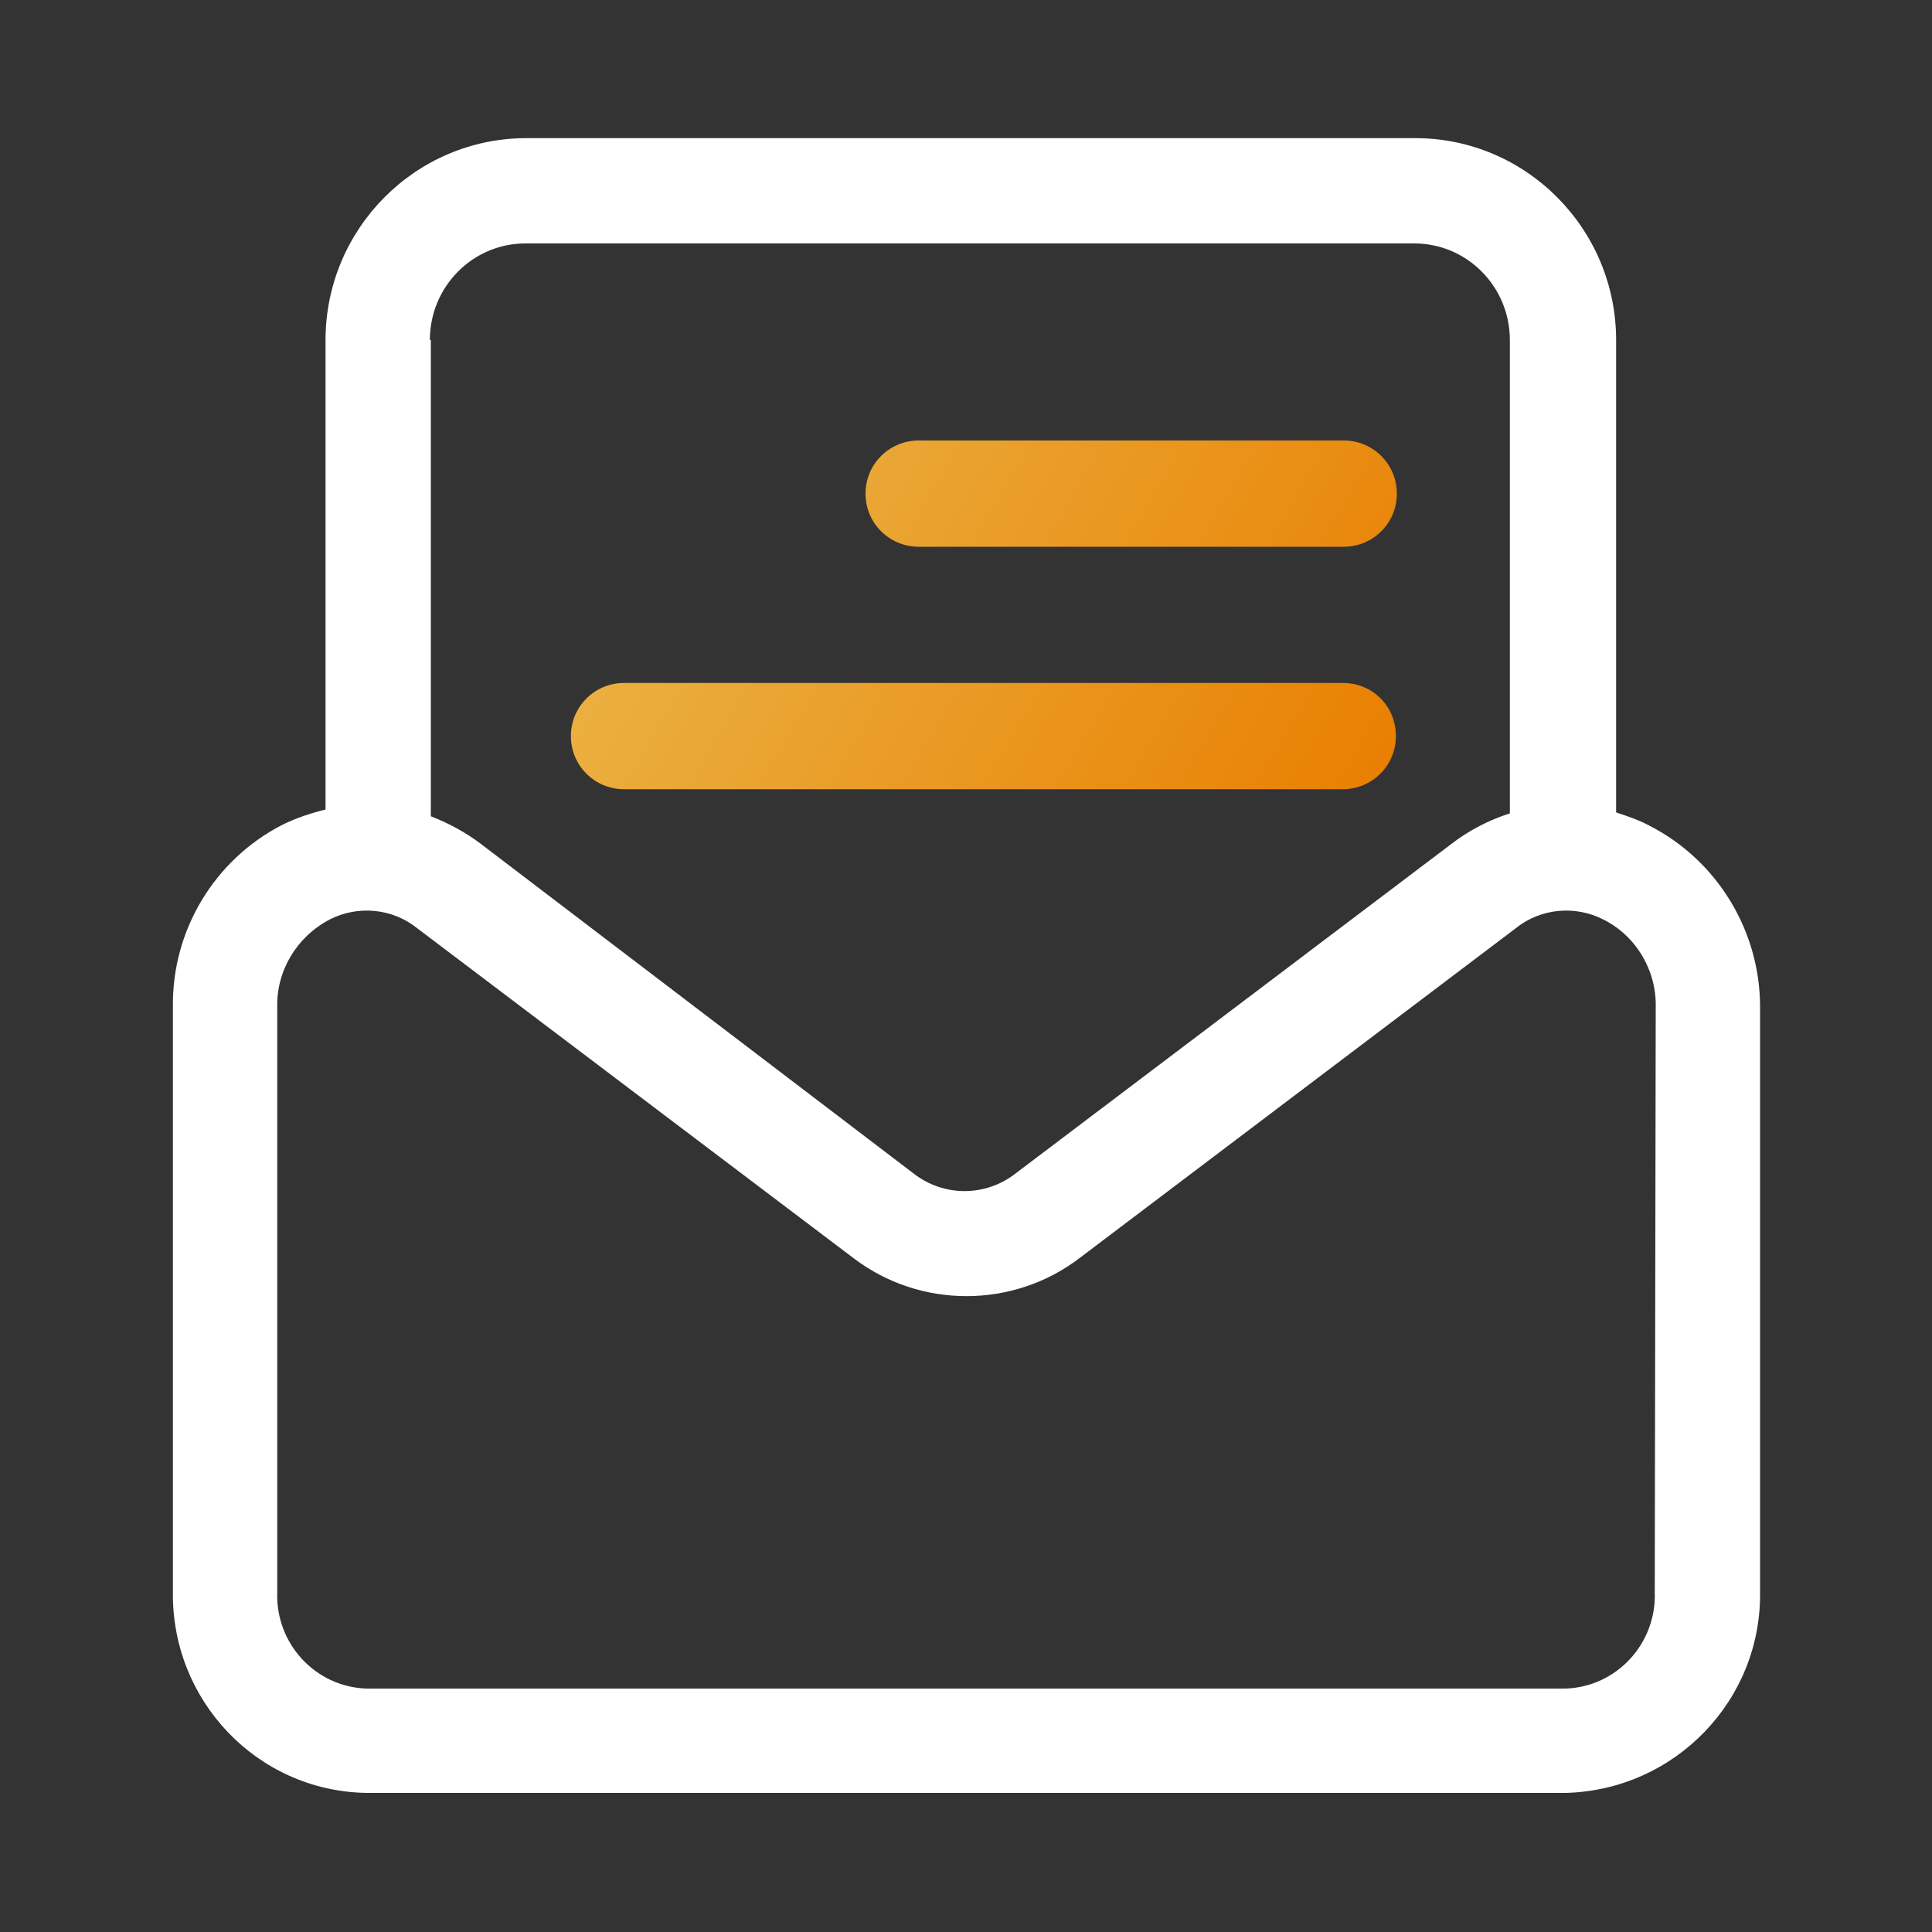<svg width="36" height="36" viewBox="0 0 36 36" fill="none" xmlns="http://www.w3.org/2000/svg">
    <rect x="0" y="0" width="36" height="36" fill="#333333" stroke="none"/>
    <path d="M30.744 15.39C30.546 15.282 30.33 15.21 30.114 15.138V6.336C30.114 4.266 28.44 2.574 26.37 2.574H9.81C7.74 2.574 6.066 4.266 6.066 6.336V15.084C5.778 15.156 5.508 15.246 5.256 15.372C3.996 16.02 3.204 17.334 3.222 18.756V29.646C3.186 31.68 4.788 33.372 6.822 33.408H29.178C31.212 33.354 32.832 31.68 32.796 29.646V18.756C32.796 17.352 32.004 16.038 30.744 15.39ZM8.01 6.336C8.01 5.346 8.802 4.536 9.792 4.536H26.352C27.342 4.536 28.134 5.346 28.134 6.336V15.156C27.738 15.282 27.36 15.48 27.036 15.732L18.918 21.87C18.36 22.302 17.586 22.302 17.028 21.87L8.946 15.714C8.658 15.498 8.352 15.336 8.028 15.21V6.336H8.01ZM30.834 29.664C30.87 30.618 30.132 31.428 29.178 31.464H6.822C5.868 31.428 5.13 30.618 5.166 29.664V18.774C5.148 18.09 5.526 17.46 6.138 17.136C6.66 16.866 7.308 16.92 7.776 17.298L15.894 23.436C17.136 24.39 18.882 24.39 20.124 23.436L28.242 17.298C28.71 16.92 29.358 16.866 29.88 17.136C30.492 17.442 30.87 18.09 30.852 18.774L30.834 29.664Z"
          fill="white"/>
    <path d="M17.118 10.188H25.038C25.578 10.188 26.028 9.756 26.028 9.198C26.028 8.658 25.596 8.208 25.038 8.208H17.118C16.578 8.208 16.128 8.64 16.128 9.198C16.128 9.756 16.578 10.188 17.118 10.188ZM25.02 12.726H11.628C11.088 12.726 10.638 13.158 10.638 13.716C10.638 14.274 11.088 14.706 11.628 14.706H25.02C25.56 14.706 26.01 14.274 26.01 13.716C26.01 13.158 25.578 12.726 25.02 12.726Z"
          fill="url(#paint0_linear_67_1018)"/>
    <defs>
        <linearGradient id="paint0_linear_67_1018" x1="10.638" y1="8.208" x2="24.919" y2="16.594"
                        gradientUnits="userSpaceOnUse">
            <stop stop-color="#EBB94C"/>
            <stop offset="1" stop-color="#E97E00"/>
        </linearGradient>
    </defs>
</svg>
